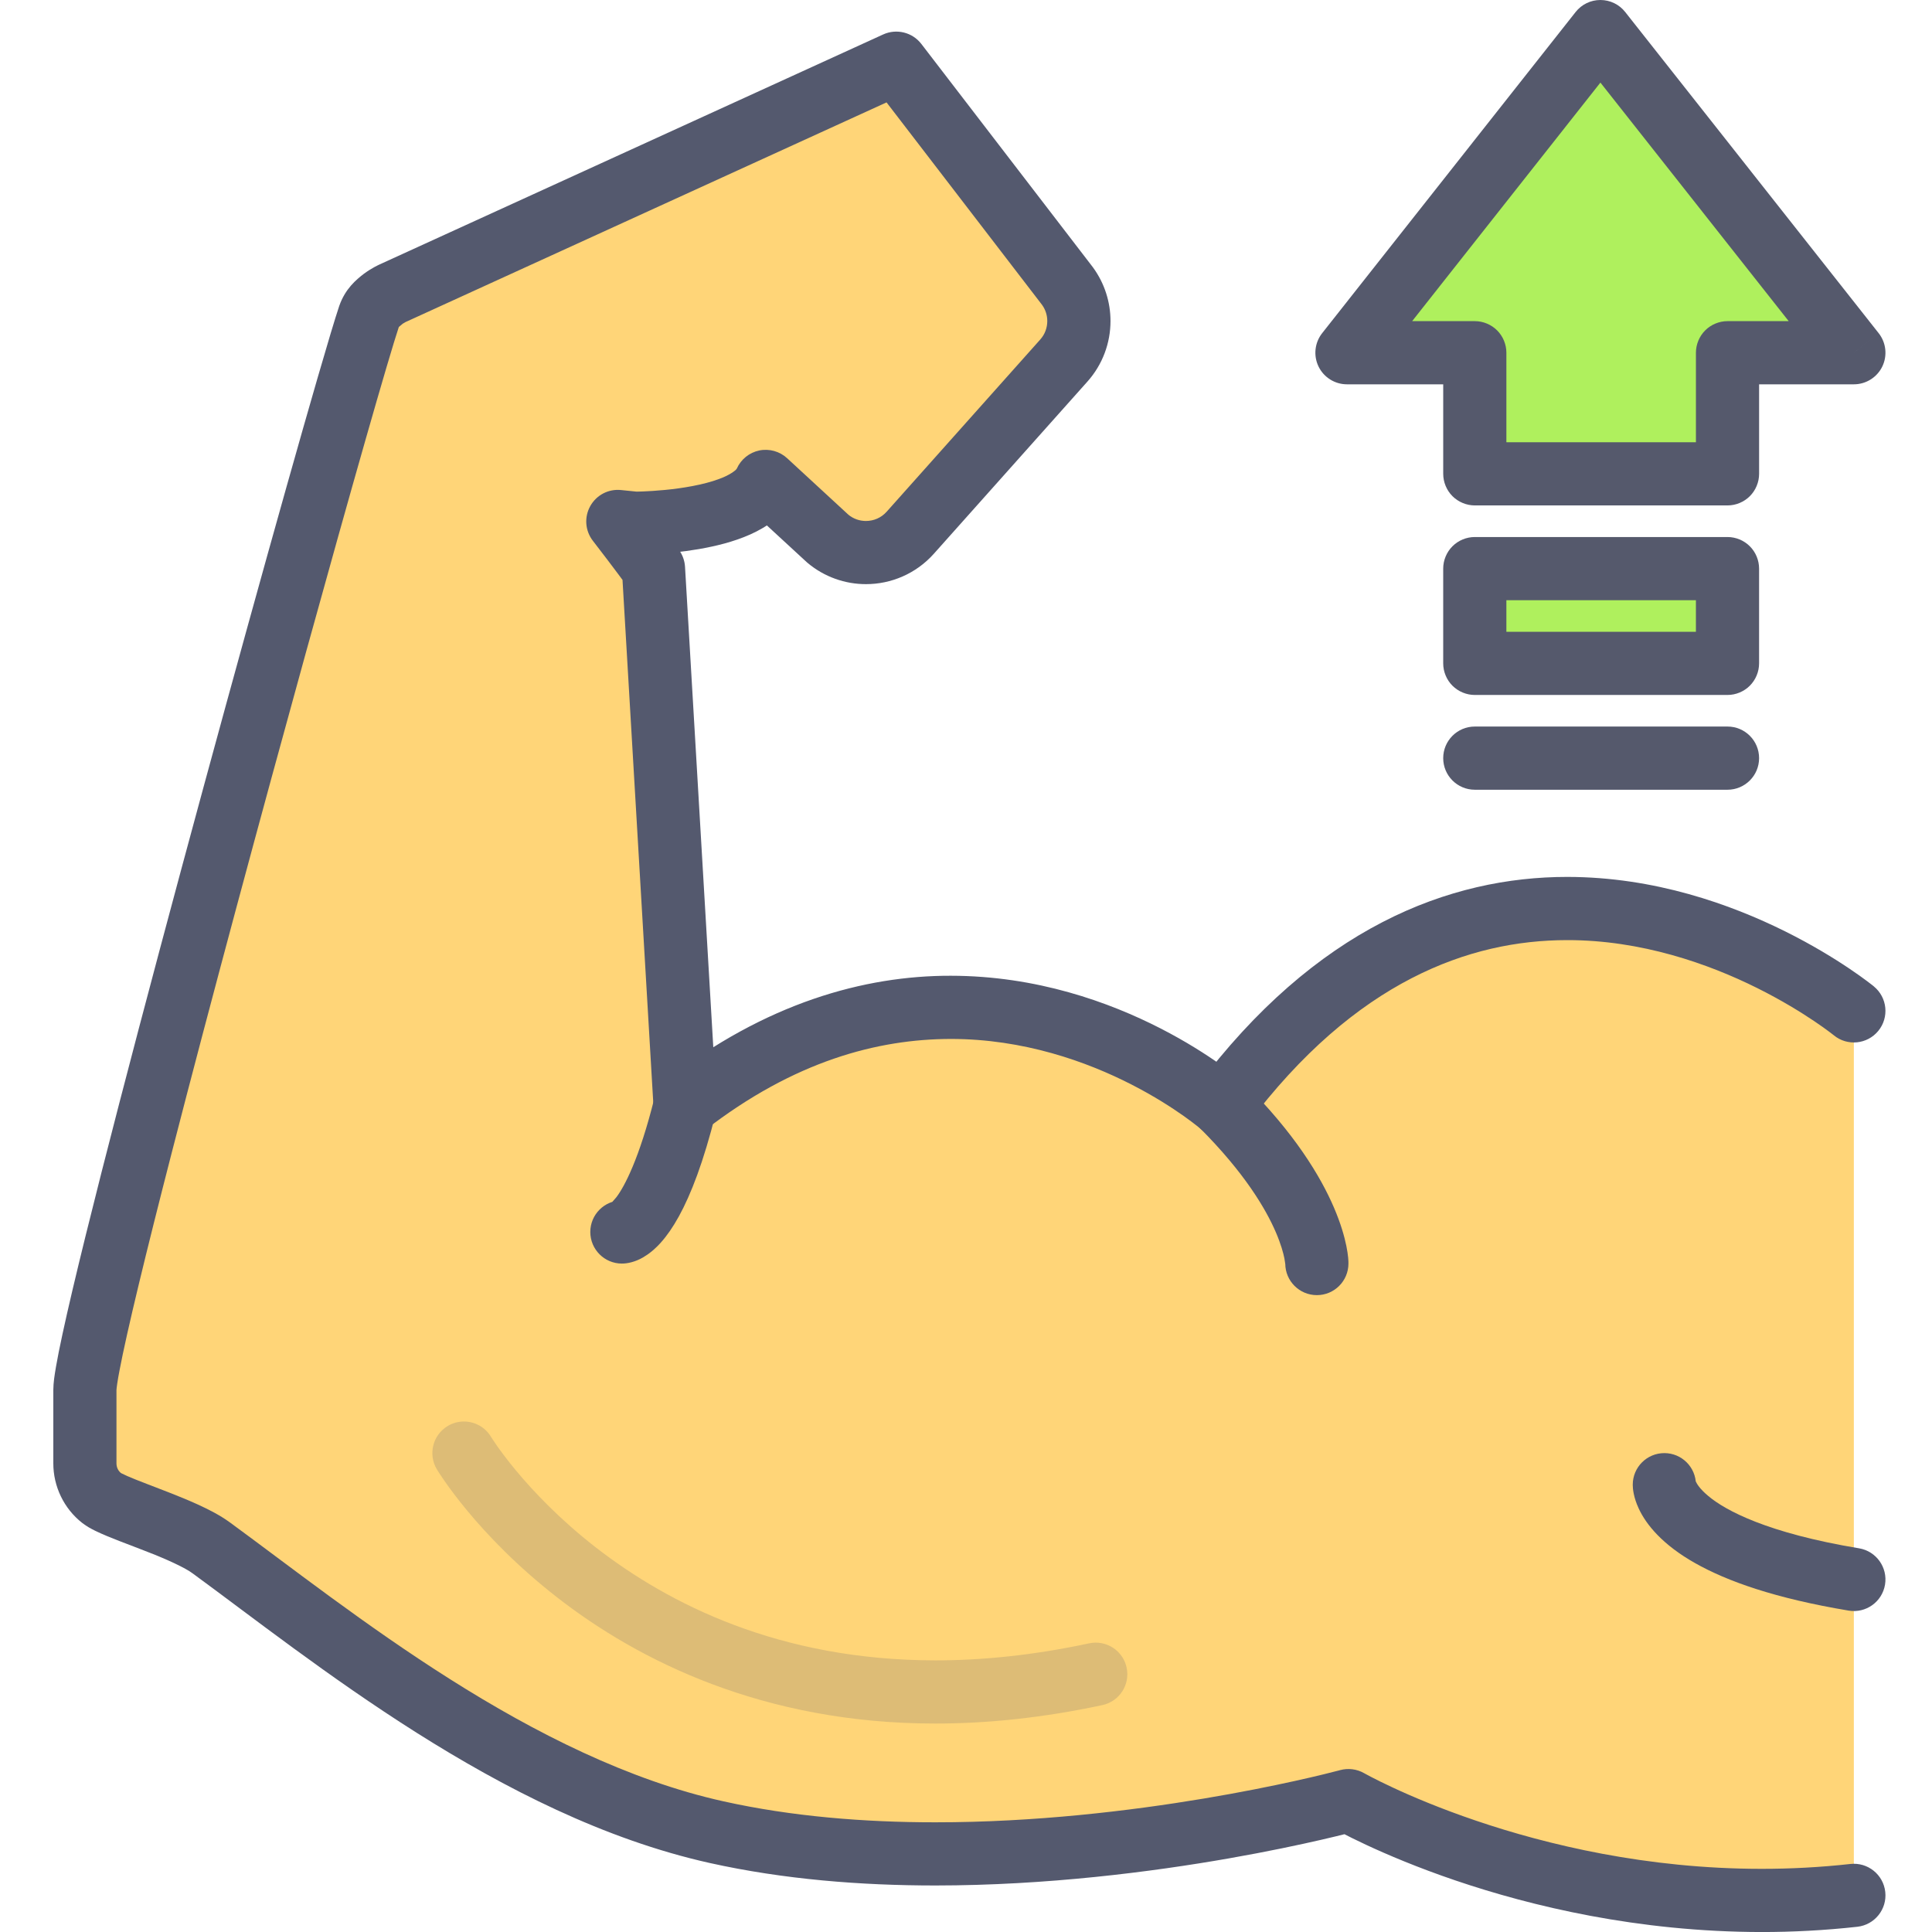 <svg height="417pt" viewBox="-11 0 417 417.522" width="417pt" xmlns="http://www.w3.org/2000/svg"><path d="m389.375 218.453s-75.094-61.441-136.531 20.48c0 0-54.613-47.785-116.055 0l-6.828-116.055s-3.016-4.145-7.695-10.191l3.734.379s24.188 0 28.215-9.035l13.422 12.371c5.305 4.461 13.199 3.895 17.816-1.277l33.188-37.211c4.023-4.508 4.352-11.211.789-16.09l-37-48.172-108.832 49.707s-4.039 1.777-5.078 4.906c-6.828 20.48-61.441 218.453-61.441 232.105v15.848c0 2.949 1.32 5.715 3.645 7.531 2.961 2.32 17.691 6.383 23.664 10.754 25.766 18.844 65.863 51.805 109.227 61.441 61.438 13.652 136.531-6.828 136.531-6.828s47.789 27.309 109.227 20.48v-191.145" fill="#ffd578"/><g fill="#54596e"><path d="m393.699 213.168c-.281-.223-7.41-6.035-19.164-11.887-11.75-5.832-28.184-11.758-47.09-11.773-12.59-.008-26.266 2.688-39.945 9.773-13.691 7.078-27.324 18.484-40.117 35.555l5.461 4.098 4.496-5.137c-.305-.262-6.773-5.895-17.82-11.559-11.035-5.648-26.719-11.359-45.336-11.371-18.602-.031-40.027 5.871-61.586 22.68l4.195 5.387 6.812-.402-6.828-116.051c-.074-1.297-.531-2.57-1.297-3.621-.027-.039-3.082-4.234-7.812-10.348l-5.402 4.176-.688 6.789 3.73.383.691.035c.227-.008 6.531.008 13.758-1.23 3.629-.633 7.488-1.551 11.145-3.18 1.828-.824 3.621-1.832 5.293-3.207 1.66-1.371 3.23-3.164 4.258-5.469l-6.234-2.777-4.629 5.02 13.422 12.371.234.207c3.66 3.082 8.184 4.613 12.637 4.605 5.391.008 10.805-2.234 14.668-6.566l33.191-37.211c3.301-3.699 4.988-8.395 4.984-13.078.004-4.039-1.254-8.125-3.773-11.578l-.102-.137-37-48.168c-1.934-2.52-5.363-3.371-8.25-2.055l-108.836 49.707 2.836 6.211-2.754-6.246c-.289.133-1.676.742-3.43 2.02-1.703 1.305-4.055 3.246-5.367 6.977-.93 2.785-2.52 8.102-4.68 15.547-7.539 25.984-21.746 77.207-34.094 123.492-6.172 23.145-11.875 45.043-16.051 61.957-2.086 8.457-3.789 15.664-4.984 21.203-.602 2.773-1.074 5.129-1.406 7.062-.332 1.988-.555 3.352-.574 5v15.848c-.012 4.984 2.27 9.789 6.258 12.906 1.059.812 1.906 1.242 2.832 1.707 3.117 1.508 7.238 2.938 11.391 4.586 4.07 1.57 8.133 3.453 9.621 4.598 12.734 9.309 29.371 22.402 48.398 34.434 19.043 12.027 40.523 23.066 63.379 28.16 16 3.555 32.684 4.855 48.734 4.855 48.125-.02 90.742-11.684 91.074-11.758l-1.801-6.586-3.387 5.926c.582.297 39.223 22.426 92.688 22.477 6.68 0 13.59-.352 20.68-1.137 3.746-.418 6.449-3.793 6.031-7.539-.418-3.75-3.789-6.449-7.539-6.031-6.562.727-12.969 1.051-19.172 1.051-24.816.004-46.434-5.207-61.785-10.426-7.676-2.605-13.781-5.207-17.93-7.141-2.074-.965-3.66-1.762-4.711-2.309l-1.164-.621-.27-.148-.055-.031c-1.562-.891-3.449-1.129-5.184-.656l-.426.113c-4.484 1.191-43.98 11.184-87.059 11.164-15.309.004-31.055-1.258-45.773-4.531-20.508-4.543-40.758-14.801-59.047-26.371-18.301-11.57-34.598-24.379-47.633-33.914-2.156-1.566-4.508-2.758-7.004-3.902-3.719-1.688-7.734-3.172-11.023-4.445-1.641-.629-3.094-1.203-4.148-1.668l-1.203-.566-.238-.133-.781 1.266.918-1.168-.137-.098-.781 1.266.918-1.168c-.656-.523-1.02-1.246-1.027-2.16v-15.848h.004c.004-.332.223-1.984.645-4.16 1.578-8.363 5.801-25.75 11.289-47.078 8.238-32.039 19.363-73.238 29.02-108.188 4.828-17.473 9.289-33.391 12.836-45.812 3.535-12.395 6.203-21.426 7.301-24.707l-1.23-.414 1.117.672.113-.262-1.23-.41 1.117.672-.18-.109.168.125.008-.016-.18-.105.172.121.898-.75.539-.32.109-.055-1.09-2.277 1.016 2.309.074-.031-1.09-2.281 1.016 2.312.082-.035 103.898-47.449 33.691 43.863 5.41-4.16-5.516 4.023c.777 1.066 1.152 2.285 1.152 3.531-.004 1.445-.504 2.852-1.52 3.988l-33.191 37.211c-1.195 1.336-2.805 1.996-4.477 2.004-1.379-.004-2.715-.449-3.852-1.402l-4.395 5.227 4.629-5.02-13.422-12.375c-1.609-1.484-3.859-2.109-6.004-1.668-2.145.441-3.965 1.906-4.859 3.906l-.066.098c-.203.336-1.609 1.395-3.82 2.176-3.289 1.234-7.992 2.012-11.711 2.355-1.863.184-3.5.273-4.648.32l-1.324.039-.41.004v6.828l.691-6.793-3.734-.379c-2.727-.281-5.328 1.082-6.66 3.477-1.328 2.395-1.105 5.32.57 7.488 2.309 2.988 4.211 5.508 5.531 7.273 1.32 1.766 2.043 2.762 2.047 2.762l5.52-4.02-6.812.402 6.828 116.055c.148 2.52 1.695 4.773 3.996 5.816 2.301 1.043 5.012.719 7.008-.832 19.406-15.047 37.418-19.766 53.203-19.801 15.77-.008 29.418 4.898 39.113 9.867 4.84 2.48 8.684 4.965 11.273 6.797 1.293.918 2.273 1.672 2.914 2.18l.699.57.152.125.023.02 1.703-1.969-1.715 1.961.012.008 1.699-1.969-1.715 1.961c1.434 1.25 3.316 1.848 5.207 1.652 1.891-.199 3.613-1.176 4.75-2.695 11.781-15.699 23.816-25.59 35.469-31.617 11.66-6.023 22.996-8.242 33.672-8.25 15.992-.016 30.523 5.117 41.016 10.344 5.238 2.609 9.461 5.223 12.336 7.156 1.438.965 2.535 1.762 3.258 2.305l.797.609.18.141.023.02c2.918 2.391 7.219 1.957 9.609-.961 2.387-2.914 1.957-7.215-.961-9.605zm0 0"/><path d="m123.137 273.066c1.141.016 2.848-.332 4.559-1.324 2.602-1.504 5.16-4.172 7.758-8.879 2.598-4.738 5.297-11.645 7.961-22.273.914-3.66-1.309-7.367-4.969-8.281-3.656-.914-7.363 1.309-8.277 4.969-3.262 13.137-6.516 19.219-8.227 21.453l-.914 1.051-.141.121-.027.02 2.277 3.391v-3.902c-1.312-.023-2.234.457-2.277.512l2.277 3.391v-3.902c-3.77 0-6.828 3.055-6.828 6.828 0 3.773 3.059 6.828 6.828 6.828zm0 0"/><path d="m280.148 273.066c.066-1.734-.887-17.465-22.48-38.961-2.664-2.664-6.988-2.664-9.652 0-2.668 2.668-2.668 6.988 0 9.656 9.703 9.707 14.281 17.504 16.473 22.609 1.094 2.555 1.59 4.438 1.82 5.582l.18 1.145.008.133 3.496-.164h-3.496v.164l3.496-.168h-3.496c0 3.77 3.055 6.828 6.824 6.828 3.773.004 6.828-3.055 6.828-6.824zm0 0"/><path d="m341.59 320.852c-.004.852.176 2.746 1.27 5.102 1.629 3.57 5.246 7.926 12.191 11.84 6.965 3.938 17.301 7.617 33.203 10.273 3.719.621 7.234-1.891 7.855-5.609.617-3.719-1.895-7.238-5.613-7.855-19.777-3.277-28.891-8.184-32.59-11.312-1.875-1.566-2.457-2.645-2.652-3.055l-.082-.199-.051.02.051-.016v-.004l-.051.02.051-.016-3.449.816h3.52l-.066-.816-3.453.816h3.52c0-3.77-3.055-6.828-6.824-6.828-3.773 0-6.828 3.055-6.828 6.824zm0 0"/></g><path d="m389.375 76.23-54.773-69.402-54.773 69.402h27.629v26.168h54.613v-26.168zm0 0" fill="#aff05d"/><path d="m389.375 76.23 5.359-4.23-54.773-69.402c-1.297-1.645-3.262-2.598-5.359-2.598-2.098 0-4.059.949-5.359 2.598l-54.773 69.402c-1.617 2.051-1.922 4.855-.785 7.207 1.141 2.352 3.531 3.848 6.145 3.848h20.801v19.344c0 1.797.73 3.559 2 4.828 1.273 1.27 3.031 2 4.828 2h54.613c1.797 0 3.555-.73 4.824-2 1.27-1.273 2-3.031 2-4.828v-19.344h20.48c2.613 0 5.004-1.496 6.145-3.848 1.137-2.348.832-5.156-.785-7.207l-5.359 4.23v-6.828h-27.305c-1.797 0-3.559.73-4.828 2-1.27 1.273-2 3.031-2 4.828v19.344h-40.961v-19.344c0-1.797-.727-3.559-2-4.828-1.27-1.27-3.027-2-4.824-2h-13.543l40.688-51.555 49.414 62.613 5.359-4.23v-6.828zm0 0" fill="#55596c"/><path d="m307.457 122.879h54.613v20.48h-54.613zm0 0" fill="#aff05d"/><path d="m362.07 143.359v-6.824h-47.789v-6.828h40.961v13.652h6.828v-6.824 6.824h6.824v-20.48c0-1.797-.727-3.555-2-4.824-1.27-1.273-3.027-2-4.824-2h-54.613c-1.797 0-3.559.727-4.828 2-1.27 1.27-2 3.027-2 4.824v20.48c0 1.797.73 3.559 2 4.828 1.273 1.27 3.031 2 4.828 2h54.613c1.797 0 3.555-.73 4.824-2 1.27-1.273 2-3.031 2-4.828zm0 0" fill="#55596c"/><path d="m307.457 170.668h54.613c3.77 0 6.824-3.059 6.824-6.828 0-3.77-3.055-6.828-6.824-6.828h-54.613c-3.77 0-6.828 3.059-6.828 6.828 0 3.77 3.059 6.828 6.828 6.828" fill="#55596c"/><path d="m88.996 307.199c-1.195 0-2.406.312-3.504.973-3.234 1.941-4.285 6.133-2.344 9.367.301.484 8.484 14.051 26.016 27.688 17.484 13.617 44.535 27.246 81.645 27.246h.086c11.137 0 23.16-1.219 36.074-3.984 3.688-.789 6.035-4.418 5.242-8.105-.684-3.203-3.516-5.398-6.668-5.398-.473 0-.953.051-1.434.152-12.023 2.578-23.074 3.684-33.215 3.684-33.766-.023-57.633-12.195-73.352-24.375-7.84-6.09-13.59-12.188-17.336-16.707-1.875-2.262-3.25-4.129-4.137-5.398-.441-.637-.762-1.121-.965-1.434l-.215-.336-.039-.059c-1.281-2.133-3.539-3.312-5.855-3.312" fill="#ddbc76"/></svg>